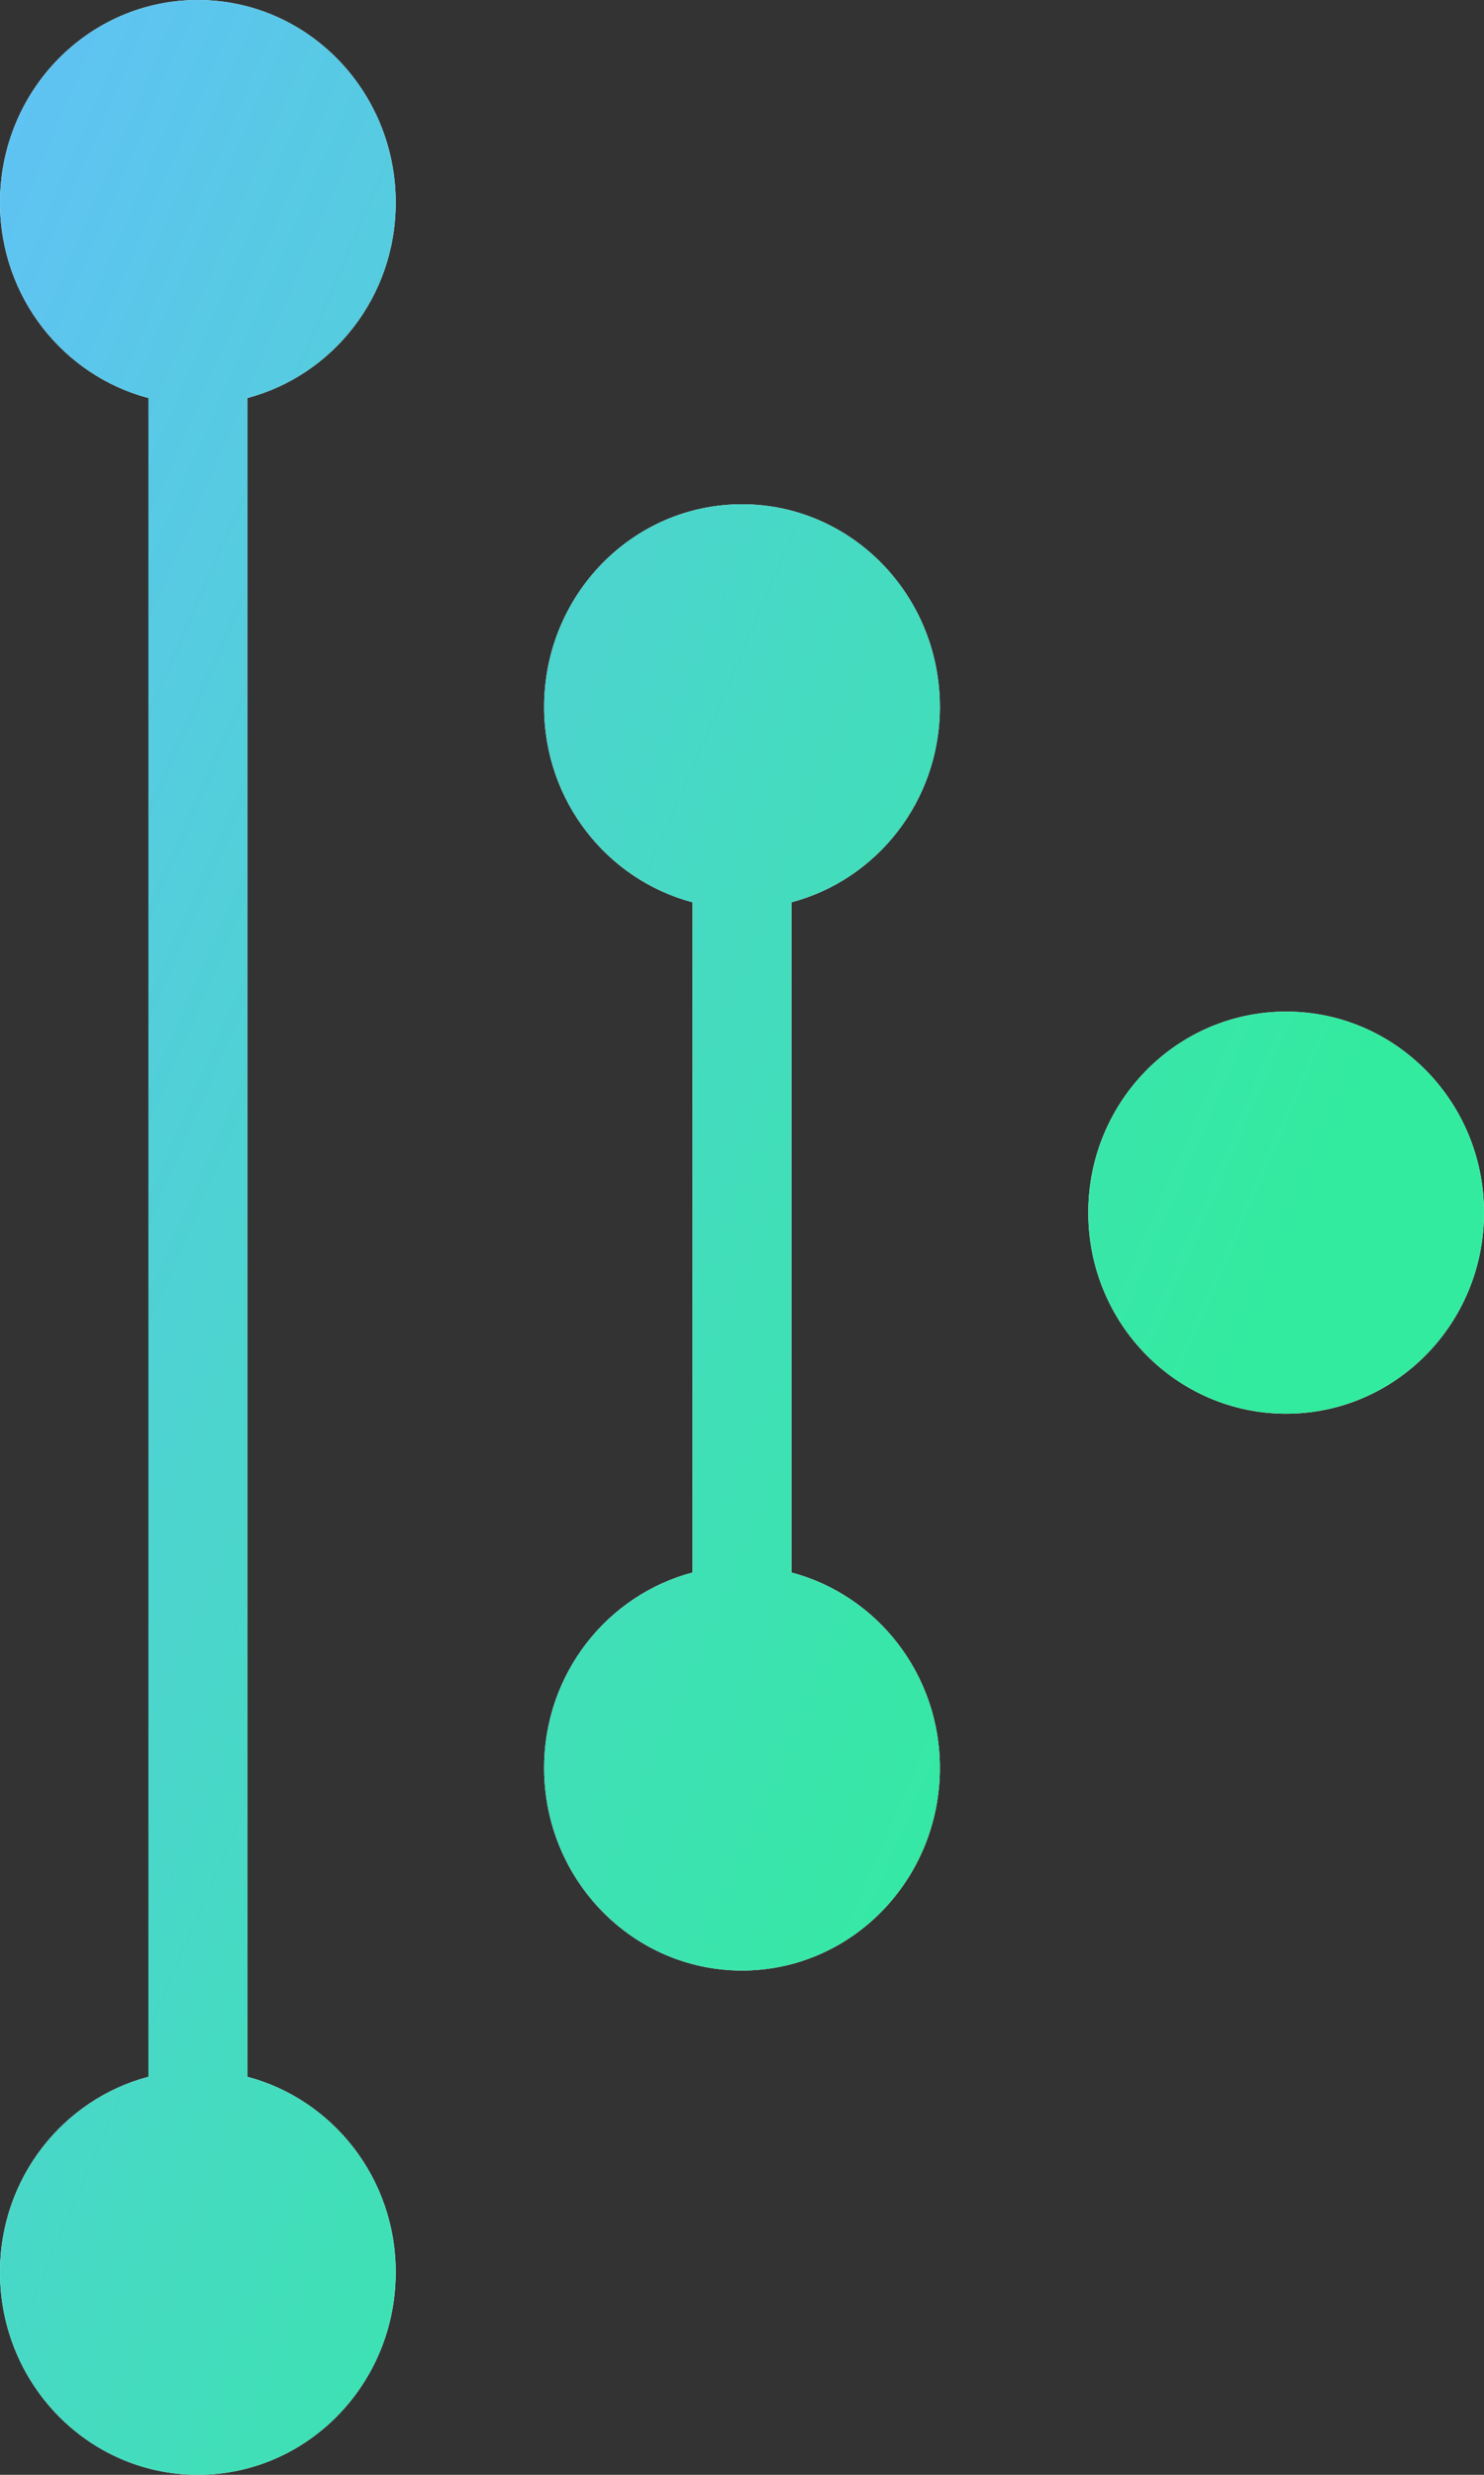 <svg class="line" xmlns="http://www.w3.org/2000/svg"
                              xmlns:xlink="http://www.w3.org/1999/xlink" width="15px" height="25px">
                              <rect width="100%" height="100%" fill="#333333" stroke="none"/>
                              <defs>
                                <linearGradient id="PSgrad_0" x1="81.915%" x2="0%" y1="57.358%" y2="0%">
                                  <stop offset="0%" stop-color="rgb(51,235,159)" stop-opacity="1"></stop>
                                  <stop offset="100%" stop-color="rgb(97,193,246)" stop-opacity="1"></stop>
                                </linearGradient>

                              </defs>
                              <path fill-rule="evenodd" fill="rgb(255, 255, 255)"
                                d="M13.000,14.281 C11.895,14.281 11.000,13.372 11.000,12.250 C11.000,11.128 11.895,10.219 13.000,10.219 C14.105,10.219 15.000,11.128 15.000,12.250 C15.000,13.372 14.105,14.281 13.000,14.281 ZM9.500,17.859 C9.500,18.990 8.605,19.906 7.500,19.906 C6.395,19.906 5.500,18.990 5.500,17.859 C5.500,16.907 6.139,16.113 7.000,15.885 L7.000,9.115 C6.139,8.887 5.500,8.093 5.500,7.141 C5.500,6.010 6.395,5.094 7.500,5.094 C8.605,5.094 9.500,6.010 9.500,7.141 C9.500,8.093 8.861,8.887 8.000,9.115 L8.000,15.885 C8.861,16.113 9.500,16.907 9.500,17.859 ZM4.000,22.953 C4.000,24.084 3.105,25.000 2.000,25.000 C0.895,25.000 -0.000,24.084 -0.000,22.953 C-0.000,22.001 0.639,21.207 1.500,20.979 L1.500,4.021 C0.639,3.793 -0.000,2.999 -0.000,2.047 C-0.000,0.916 0.895,-0.000 2.000,-0.000 C3.105,-0.000 4.000,0.916 4.000,2.047 C4.000,3.000 3.361,3.793 2.500,4.021 L2.500,20.979 C3.361,21.207 4.000,22.001 4.000,22.953 Z">
                              </path>
                              <path fill="url(#PSgrad_0)"
                                d="M13.000,14.281 C11.895,14.281 11.000,13.372 11.000,12.250 C11.000,11.128 11.895,10.219 13.000,10.219 C14.105,10.219 15.000,11.128 15.000,12.250 C15.000,13.372 14.105,14.281 13.000,14.281 ZM9.500,17.859 C9.500,18.990 8.605,19.906 7.500,19.906 C6.395,19.906 5.500,18.990 5.500,17.859 C5.500,16.907 6.139,16.113 7.000,15.885 L7.000,9.115 C6.139,8.887 5.500,8.093 5.500,7.141 C5.500,6.010 6.395,5.094 7.500,5.094 C8.605,5.094 9.500,6.010 9.500,7.141 C9.500,8.093 8.861,8.887 8.000,9.115 L8.000,15.885 C8.861,16.113 9.500,16.907 9.500,17.859 ZM4.000,22.953 C4.000,24.084 3.105,25.000 2.000,25.000 C0.895,25.000 -0.000,24.084 -0.000,22.953 C-0.000,22.001 0.639,21.207 1.500,20.979 L1.500,4.021 C0.639,3.793 -0.000,2.999 -0.000,2.047 C-0.000,0.916 0.895,-0.000 2.000,-0.000 C3.105,-0.000 4.000,0.916 4.000,2.047 C4.000,3.000 3.361,3.793 2.500,4.021 L2.500,20.979 C3.361,21.207 4.000,22.001 4.000,22.953 Z">
                              </path>
                            </svg>